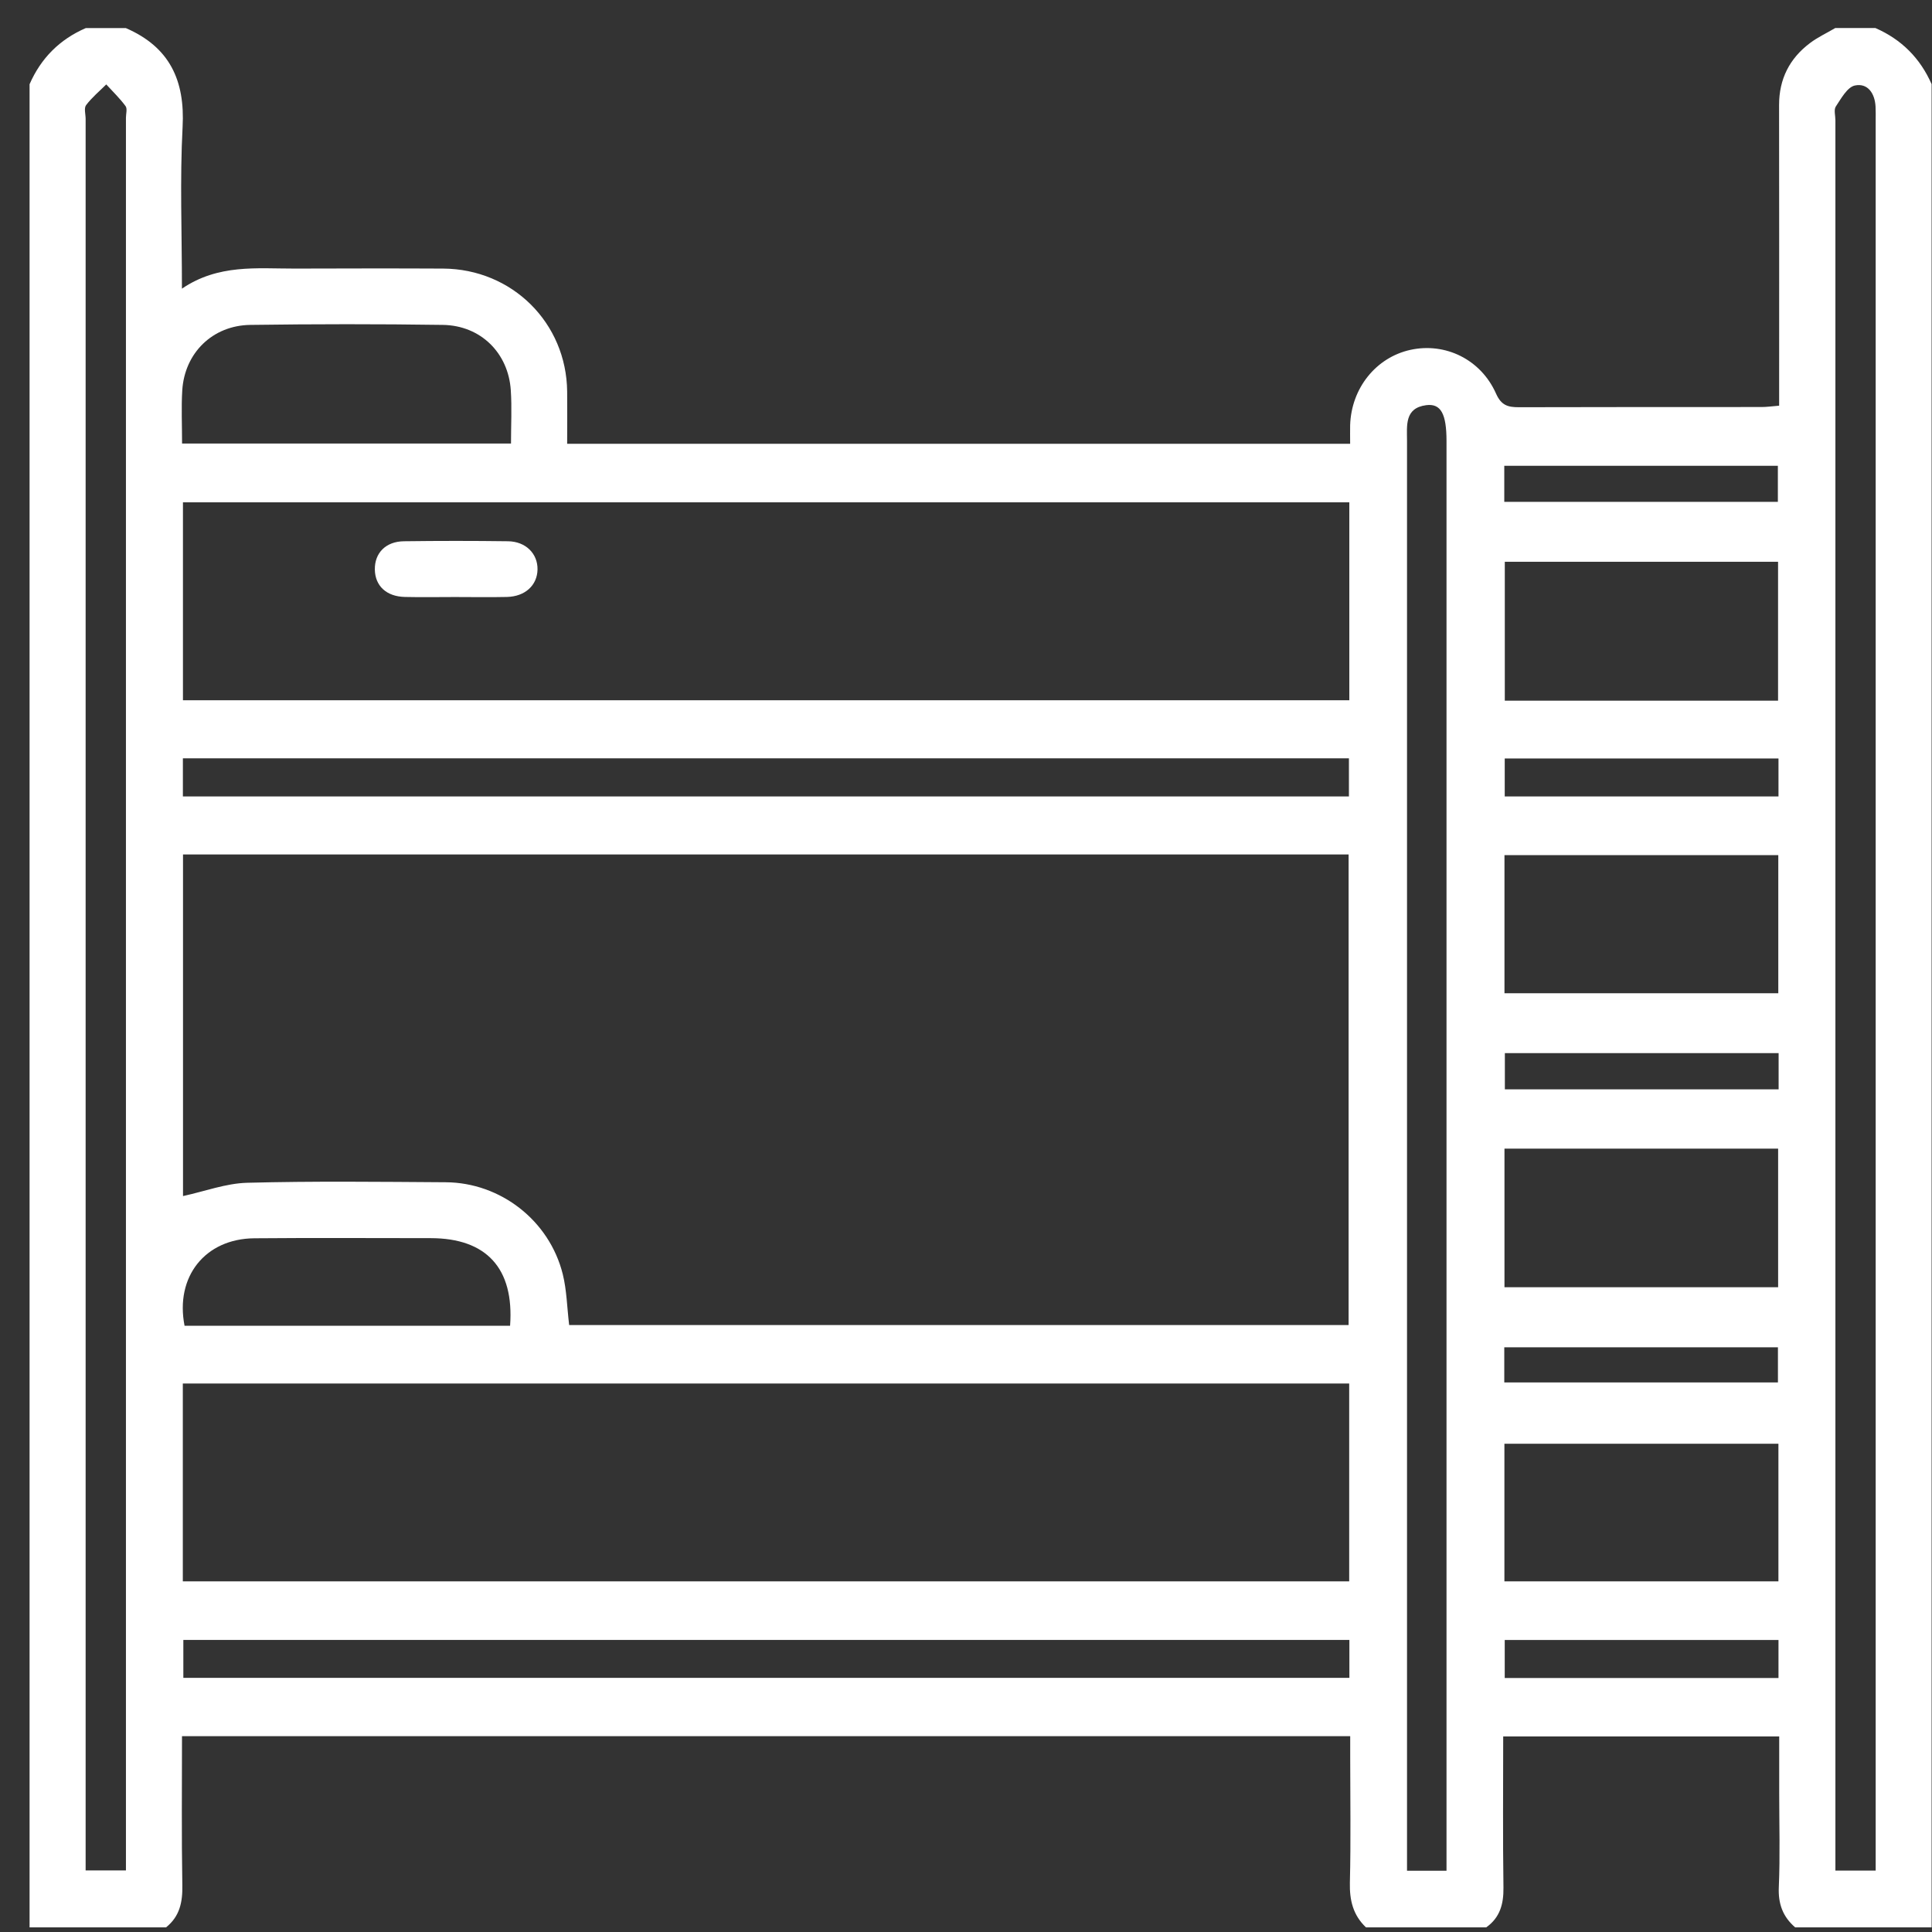 <svg fill="none" viewBox="0 0 59 59" height="59" width="59" xmlns="http://www.w3.org/2000/svg"><rect x="0" y="0" width="59" height="59" fill="#333333" stroke="none"/><path fill="white" d="M45.389 58.858H41.714C41.321 58.485 41.211 58.033 41.223 57.494C41.255 56.212 41.233 54.927 41.233 53.645V53.02H5.558C5.558 54.562 5.542 56.065 5.568 57.568C5.579 58.087 5.489 58.524 5.071 58.858H0.903V2.572C1.25 1.778 1.821 1.204 2.619 0.858H3.844C5.176 1.436 5.654 2.449 5.576 3.881C5.491 5.482 5.556 7.089 5.556 8.815C6.669 8.059 7.847 8.204 9.001 8.202C10.512 8.198 12.022 8.194 13.533 8.202C15.642 8.215 17.299 9.861 17.32 11.958C17.326 12.483 17.32 13.006 17.32 13.553H41.231C41.231 13.343 41.227 13.163 41.231 12.985C41.266 11.856 42.02 10.915 43.072 10.684C44.136 10.451 45.222 10.974 45.686 12.019C45.846 12.381 46.05 12.436 46.381 12.436C48.852 12.428 51.323 12.432 53.794 12.43C53.954 12.43 54.113 12.407 54.332 12.389C54.332 12.146 54.332 11.928 54.332 11.709C54.332 8.874 54.336 6.042 54.33 3.207C54.33 2.413 54.649 1.786 55.273 1.316C55.51 1.136 55.786 1.01 56.046 0.856C56.455 0.856 56.862 0.856 57.271 0.856C58.067 1.204 58.638 1.775 58.988 2.57V58.858H54.821C54.445 58.534 54.299 58.14 54.322 57.629C54.363 56.673 54.334 55.713 54.334 54.758C54.334 54.176 54.334 53.594 54.334 53.028H45.905C45.905 54.596 45.891 56.122 45.913 57.645C45.919 58.148 45.807 58.56 45.387 58.858H45.389ZM17.385 40.464H41.184V26.093H5.589V36.526C6.254 36.381 6.898 36.138 7.546 36.12C9.567 36.067 11.59 36.091 13.611 36.104C15.288 36.114 16.779 37.276 17.186 38.912C17.307 39.398 17.315 39.914 17.381 40.464H17.385ZM5.583 48.292H41.202V42.251H5.583V48.292ZM41.206 15.34H5.587V21.385H41.206V15.34ZM3.846 57.12V56.561C3.846 38.908 3.846 21.252 3.846 3.599C3.846 3.477 3.893 3.319 3.834 3.24C3.66 3.003 3.445 2.797 3.245 2.578C3.036 2.786 2.805 2.978 2.629 3.211C2.559 3.303 2.615 3.489 2.615 3.632C2.615 21.244 2.615 38.859 2.615 56.471C2.615 56.685 2.615 56.902 2.615 57.12H3.844H3.846ZM57.28 57.125V56.461C57.28 38.869 57.28 21.275 57.28 3.683C57.28 3.54 57.284 3.397 57.276 3.254C57.255 2.85 57.036 2.529 56.645 2.611C56.414 2.66 56.226 3.007 56.063 3.252C55.997 3.352 56.05 3.53 56.05 3.673C56.05 21.265 56.05 38.859 56.05 56.451V57.125H57.28ZM44.174 57.129V56.41C44.174 42.098 44.174 27.786 44.174 13.471C44.174 12.642 44.005 12.316 43.555 12.373C42.888 12.46 42.968 12.996 42.968 13.461C42.968 27.794 42.968 42.126 42.968 56.461V57.129H44.174ZM5.585 24.322H41.194V23.158H5.585V24.322ZM41.211 50.081H5.599V51.239H41.208V50.081H41.211ZM45.944 35.078V39.31H54.301V35.078H45.944ZM54.299 21.397V17.156H45.954V21.397H54.299ZM54.306 26.115H45.944V30.332H54.306V26.115ZM54.31 44.089H45.942V48.292H54.31V44.089ZM5.562 13.545H15.605C15.605 12.975 15.634 12.446 15.599 11.921C15.526 10.778 14.677 9.938 13.523 9.922C11.563 9.893 9.604 9.895 7.644 9.922C6.489 9.938 5.638 10.78 5.566 11.919C5.534 12.444 5.56 12.973 5.56 13.545H5.562ZM15.577 40.486C15.706 38.732 14.855 37.813 13.155 37.811C11.359 37.811 9.563 37.799 7.765 37.815C6.264 37.829 5.343 38.987 5.636 40.486H15.575H15.577ZM54.312 23.162H45.952V24.322H54.312V23.162ZM54.312 50.083H45.952V51.243H54.312V50.083ZM45.938 15.326H54.293V14.225H45.938V15.326ZM54.316 32.16H45.956V33.267H54.316V32.16ZM45.938 42.218H54.295V41.144H45.938V42.218Z"></path><path fill="white" d="M13.893 18.232C13.384 18.232 12.875 18.242 12.367 18.23C11.801 18.218 11.455 17.893 11.447 17.393C11.439 16.888 11.78 16.535 12.337 16.529C13.394 16.515 14.454 16.515 15.511 16.529C16.057 16.535 16.424 16.909 16.415 17.393C16.405 17.875 16.037 18.216 15.481 18.23C14.951 18.242 14.423 18.232 13.893 18.232Z"></path></svg> 